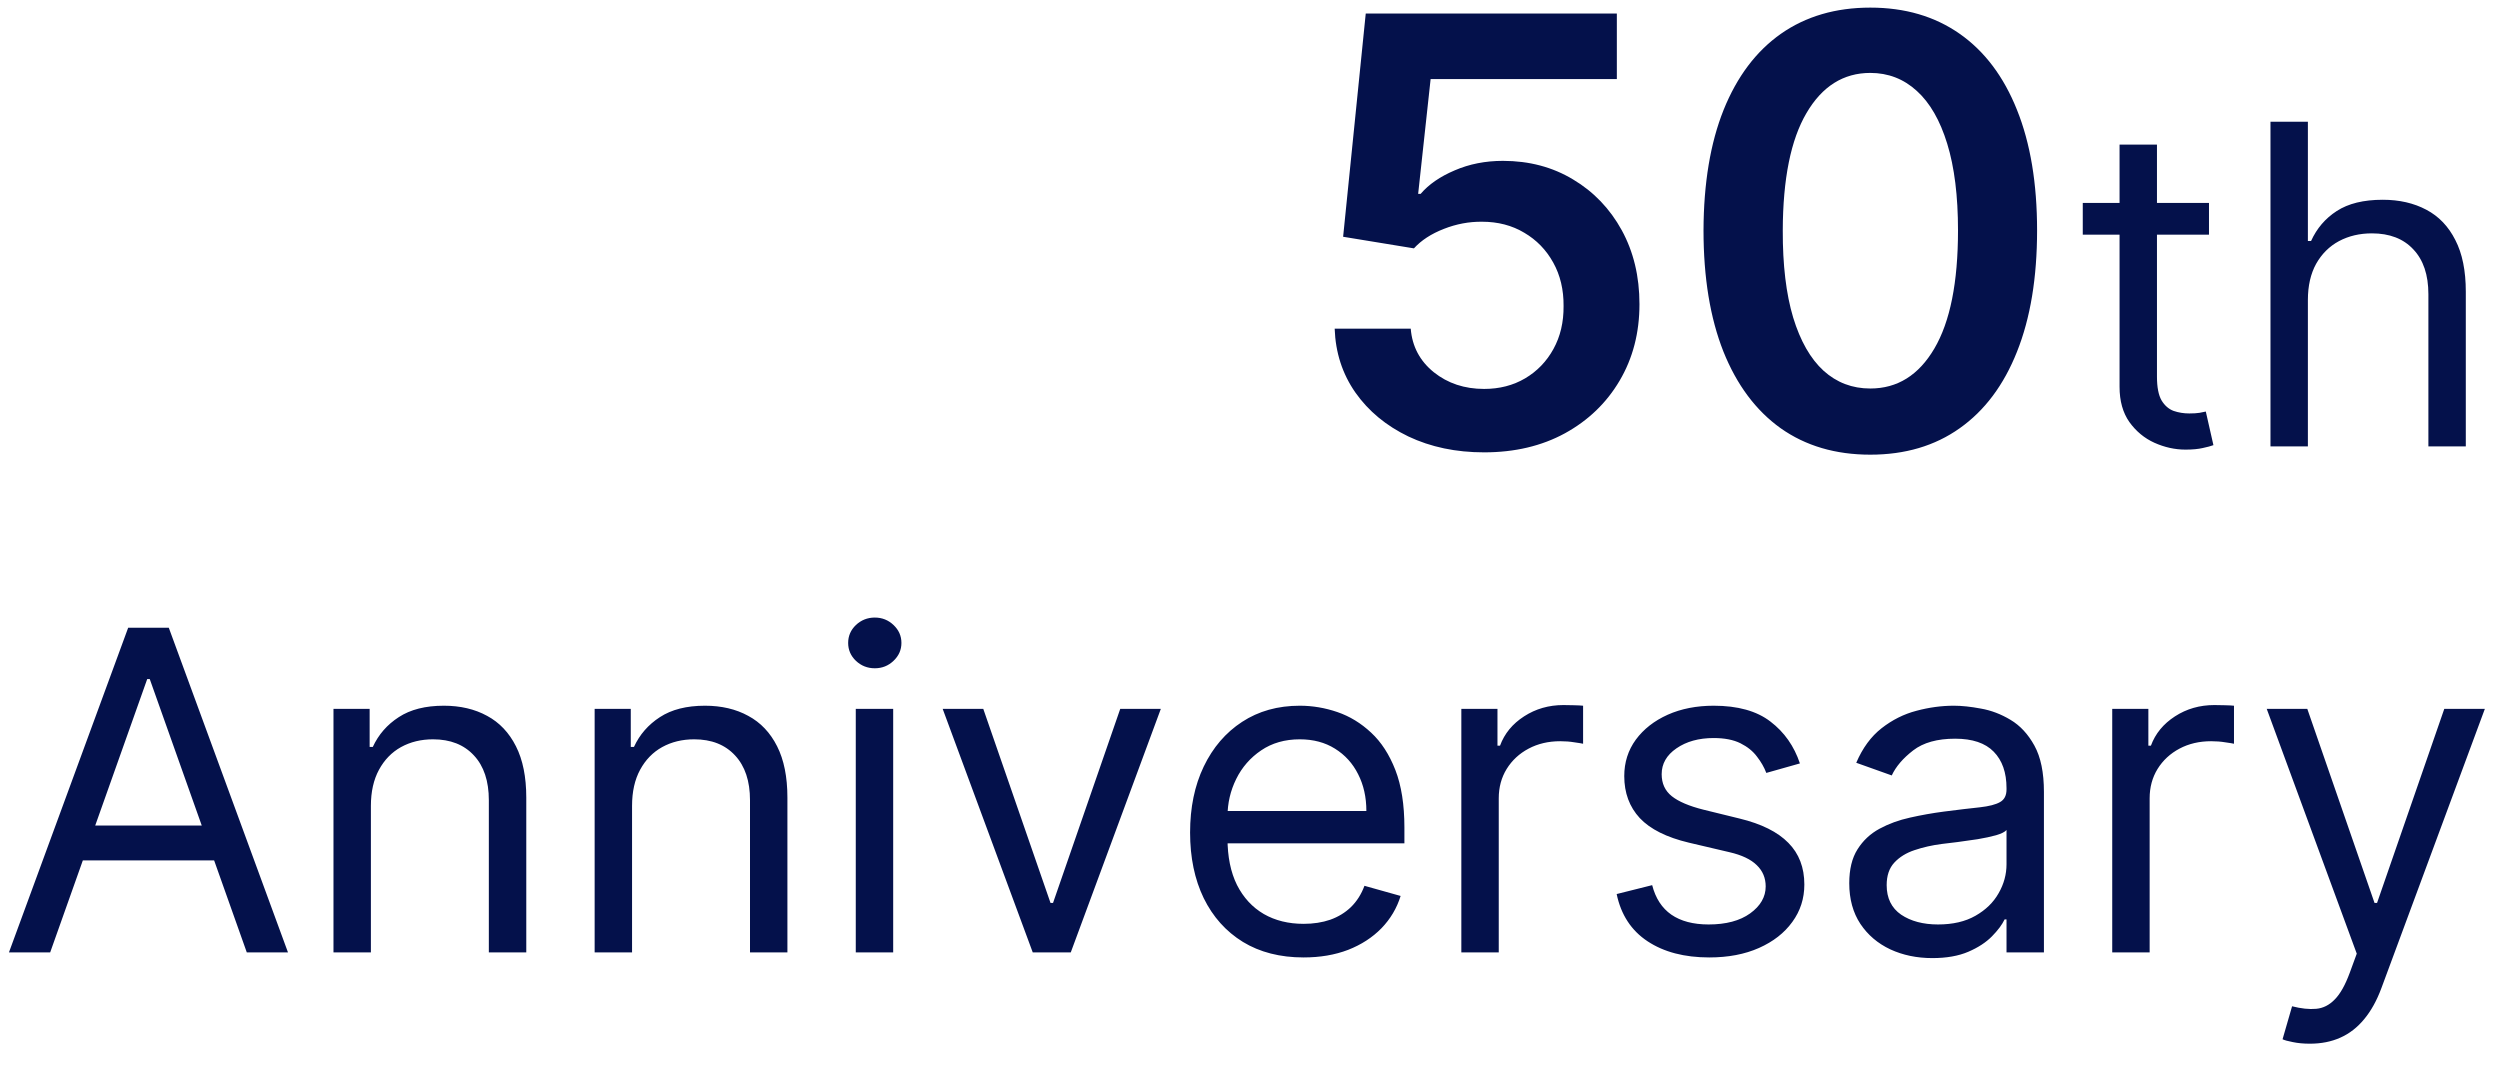 <svg width="84" height="36" viewBox="0 0 84 36" fill="none" xmlns="http://www.w3.org/2000/svg">
<path d="M49.866 15.199C48.919 15.199 48.072 15.021 47.323 14.666C46.575 14.306 45.981 13.814 45.541 13.189C45.105 12.564 44.873 11.849 44.845 11.044H47.401C47.449 11.641 47.707 12.128 48.176 12.507C48.644 12.881 49.208 13.068 49.866 13.068C50.382 13.068 50.841 12.95 51.244 12.713C51.646 12.476 51.964 12.147 52.196 11.726C52.428 11.305 52.541 10.824 52.536 10.284C52.541 9.735 52.425 9.247 52.188 8.821C51.952 8.395 51.627 8.061 51.215 7.82C50.803 7.573 50.33 7.45 49.795 7.45C49.359 7.446 48.931 7.526 48.51 7.692C48.088 7.857 47.754 8.075 47.508 8.345L45.129 7.955L45.889 0.455H54.326V2.656H48.069L47.65 6.513H47.735C48.005 6.196 48.386 5.933 48.879 5.724C49.371 5.511 49.911 5.405 50.498 5.405C51.379 5.405 52.165 5.613 52.856 6.03C53.547 6.442 54.092 7.01 54.49 7.734C54.887 8.459 55.086 9.287 55.086 10.22C55.086 11.181 54.864 12.038 54.419 12.791C53.978 13.539 53.365 14.129 52.579 14.56C51.798 14.986 50.894 15.199 49.866 15.199ZM62.842 15.277C61.672 15.277 60.669 14.981 59.831 14.389C58.997 13.793 58.356 12.933 57.906 11.811C57.461 10.684 57.238 9.328 57.238 7.741C57.243 6.155 57.468 4.806 57.913 3.693C58.363 2.576 59.004 1.723 59.838 1.136C60.676 0.549 61.677 0.256 62.842 0.256C64.007 0.256 65.008 0.549 65.846 1.136C66.684 1.723 67.326 2.576 67.771 3.693C68.221 4.811 68.446 6.16 68.446 7.741C68.446 9.332 68.221 10.691 67.771 11.818C67.326 12.94 66.684 13.797 65.846 14.389C65.013 14.981 64.011 15.277 62.842 15.277ZM62.842 13.054C63.751 13.054 64.468 12.607 64.994 11.712C65.524 10.812 65.789 9.489 65.789 7.741C65.789 6.586 65.669 5.616 65.427 4.83C65.186 4.044 64.845 3.452 64.404 3.054C63.964 2.652 63.443 2.45 62.842 2.45C61.938 2.45 61.223 2.9 60.697 3.8C60.171 4.695 59.906 6.009 59.901 7.741C59.897 8.902 60.013 9.877 60.25 10.668C60.491 11.458 60.832 12.055 61.272 12.457C61.713 12.855 62.236 13.054 62.842 13.054ZM74.222 6.818V7.884H69.981V6.818H74.222ZM71.217 4.858H72.474V12.656C72.474 13.011 72.526 13.278 72.629 13.455C72.735 13.629 72.87 13.746 73.034 13.807C73.201 13.864 73.376 13.892 73.561 13.892C73.7 13.892 73.813 13.885 73.902 13.871C73.991 13.853 74.062 13.839 74.115 13.828L74.371 14.957C74.285 14.989 74.166 15.021 74.014 15.053C73.861 15.089 73.668 15.107 73.433 15.107C73.078 15.107 72.73 15.03 72.389 14.877C72.052 14.725 71.771 14.492 71.547 14.18C71.327 13.867 71.217 13.473 71.217 12.997V4.858ZM77.545 10.078V15H76.288V4.091H77.545V8.097H77.652C77.844 7.674 78.131 7.338 78.515 7.09C78.902 6.838 79.417 6.712 80.06 6.712C80.617 6.712 81.105 6.824 81.524 7.047C81.943 7.267 82.268 7.607 82.499 8.065C82.734 8.519 82.851 9.098 82.851 9.801V15H81.594V9.886C81.594 9.237 81.425 8.734 81.088 8.379C80.754 8.02 80.29 7.841 79.697 7.841C79.285 7.841 78.916 7.928 78.589 8.102C78.266 8.276 78.011 8.53 77.822 8.864C77.638 9.197 77.545 9.602 77.545 10.078ZM1.686 32H0.301L4.307 21.091H5.671L9.676 32H8.292L5.032 22.817H4.946L1.686 32ZM2.198 27.739H7.78V28.91H2.198V27.739ZM12.462 27.078V32H11.205V23.818H12.42V25.097H12.526C12.718 24.681 13.009 24.347 13.4 24.095C13.79 23.84 14.295 23.712 14.913 23.712C15.467 23.712 15.951 23.825 16.367 24.053C16.782 24.276 17.105 24.617 17.336 25.075C17.567 25.53 17.683 26.105 17.683 26.801V32H16.425V26.886C16.425 26.244 16.259 25.743 15.925 25.384C15.591 25.022 15.133 24.841 14.55 24.841C14.149 24.841 13.79 24.928 13.474 25.102C13.162 25.276 12.915 25.53 12.734 25.864C12.553 26.197 12.462 26.602 12.462 27.078ZM21.237 27.078V32H19.98V23.818H21.194V25.097H21.301C21.492 24.681 21.784 24.347 22.174 24.095C22.565 23.84 23.069 23.712 23.687 23.712C24.241 23.712 24.726 23.825 25.141 24.053C25.557 24.276 25.88 24.617 26.111 25.075C26.341 25.53 26.457 26.105 26.457 26.801V32H25.2V26.886C25.2 26.244 25.033 25.743 24.699 25.384C24.365 25.022 23.907 24.841 23.325 24.841C22.924 24.841 22.565 24.928 22.249 25.102C21.936 25.276 21.689 25.53 21.508 25.864C21.327 26.197 21.237 26.602 21.237 27.078ZM28.754 32V23.818H30.011V32H28.754ZM29.393 22.454C29.148 22.454 28.937 22.371 28.759 22.204C28.585 22.037 28.498 21.837 28.498 21.602C28.498 21.368 28.585 21.167 28.759 21C28.937 20.834 29.148 20.75 29.393 20.75C29.638 20.75 29.848 20.834 30.022 21C30.199 21.167 30.288 21.368 30.288 21.602C30.288 21.837 30.199 22.037 30.022 22.204C29.848 22.371 29.638 22.454 29.393 22.454ZM39.004 23.818L35.978 32H34.7L31.674 23.818H33.038L35.297 30.338H35.382L37.64 23.818H39.004ZM43.801 32.17C43.012 32.17 42.332 31.996 41.761 31.648C41.192 31.297 40.754 30.807 40.445 30.178C40.139 29.546 39.987 28.811 39.987 27.973C39.987 27.135 40.139 26.396 40.445 25.757C40.754 25.114 41.184 24.614 41.734 24.255C42.288 23.893 42.934 23.712 43.673 23.712C44.099 23.712 44.52 23.783 44.935 23.925C45.351 24.067 45.729 24.298 46.07 24.617C46.411 24.933 46.682 25.352 46.885 25.874C47.087 26.396 47.188 27.039 47.188 27.803V28.335H40.882V27.249H45.91C45.91 26.787 45.818 26.375 45.633 26.013C45.452 25.651 45.193 25.365 44.855 25.155C44.522 24.946 44.127 24.841 43.673 24.841C43.172 24.841 42.739 24.965 42.373 25.214C42.011 25.459 41.732 25.778 41.537 26.173C41.342 26.567 41.244 26.989 41.244 27.44V28.165C41.244 28.783 41.35 29.306 41.563 29.736C41.78 30.162 42.08 30.487 42.464 30.711C42.847 30.931 43.293 31.041 43.801 31.041C44.131 31.041 44.429 30.995 44.696 30.903C44.965 30.807 45.198 30.665 45.393 30.477C45.589 30.285 45.74 30.047 45.846 29.763L47.061 30.104C46.933 30.516 46.718 30.878 46.416 31.19C46.114 31.499 45.741 31.741 45.297 31.915C44.854 32.085 44.355 32.17 43.801 32.17ZM49.101 32V23.818H50.315V25.054H50.401C50.55 24.649 50.819 24.321 51.21 24.069C51.601 23.816 52.041 23.69 52.531 23.69C52.623 23.69 52.739 23.692 52.877 23.696C53.016 23.699 53.121 23.704 53.192 23.712V24.99C53.149 24.979 53.051 24.963 52.899 24.942C52.75 24.917 52.592 24.905 52.425 24.905C52.027 24.905 51.672 24.988 51.359 25.155C51.05 25.319 50.805 25.546 50.624 25.837C50.447 26.125 50.358 26.453 50.358 26.822V32H49.101ZM60.477 25.651L59.348 25.97C59.277 25.782 59.172 25.599 59.034 25.422C58.899 25.24 58.714 25.091 58.48 24.974C58.245 24.857 57.945 24.798 57.58 24.798C57.079 24.798 56.662 24.914 56.328 25.145C55.998 25.372 55.832 25.661 55.832 26.013C55.832 26.325 55.946 26.572 56.173 26.753C56.401 26.934 56.756 27.085 57.239 27.206L58.453 27.504C59.185 27.682 59.73 27.953 60.088 28.319C60.447 28.681 60.626 29.148 60.626 29.72C60.626 30.189 60.492 30.608 60.222 30.977C59.955 31.347 59.582 31.638 59.103 31.851C58.624 32.064 58.066 32.17 57.43 32.17C56.596 32.17 55.905 31.989 55.358 31.627C54.811 31.265 54.465 30.736 54.32 30.04L55.513 29.741C55.626 30.182 55.841 30.512 56.157 30.732C56.477 30.952 56.894 31.062 57.409 31.062C57.995 31.062 58.46 30.938 58.805 30.69C59.153 30.438 59.327 30.136 59.327 29.784C59.327 29.5 59.227 29.262 59.028 29.07C58.83 28.875 58.524 28.729 58.112 28.634L56.749 28.314C55.999 28.136 55.449 27.861 55.097 27.488C54.749 27.112 54.575 26.641 54.575 26.077C54.575 25.615 54.705 25.207 54.964 24.852C55.227 24.496 55.584 24.218 56.035 24.015C56.489 23.813 57.004 23.712 57.58 23.712C58.389 23.712 59.025 23.889 59.486 24.244C59.952 24.599 60.282 25.068 60.477 25.651ZM64.926 32.192C64.408 32.192 63.937 32.094 63.515 31.899C63.092 31.7 62.757 31.414 62.508 31.041C62.26 30.665 62.135 30.21 62.135 29.678C62.135 29.209 62.227 28.829 62.412 28.538C62.597 28.243 62.844 28.012 63.153 27.845C63.462 27.678 63.803 27.554 64.175 27.472C64.552 27.387 64.93 27.32 65.31 27.27C65.807 27.206 66.21 27.158 66.519 27.126C66.832 27.091 67.059 27.032 67.201 26.95C67.347 26.869 67.419 26.727 67.419 26.524V26.482C67.419 25.956 67.275 25.548 66.988 25.256C66.704 24.965 66.272 24.82 65.693 24.82C65.093 24.82 64.623 24.951 64.282 25.214C63.941 25.477 63.701 25.757 63.563 26.055L62.37 25.629C62.583 25.132 62.867 24.745 63.222 24.468C63.581 24.188 63.971 23.992 64.394 23.882C64.82 23.768 65.239 23.712 65.651 23.712C65.914 23.712 66.216 23.744 66.556 23.808C66.901 23.868 67.233 23.994 67.552 24.186C67.876 24.378 68.144 24.667 68.357 25.054C68.57 25.441 68.676 25.959 68.676 26.609V32H67.419V30.892H67.355C67.27 31.07 67.128 31.26 66.929 31.462C66.73 31.664 66.466 31.837 66.136 31.979C65.805 32.121 65.402 32.192 64.926 32.192ZM65.118 31.062C65.615 31.062 66.034 30.965 66.375 30.77C66.72 30.574 66.979 30.322 67.153 30.013C67.331 29.704 67.419 29.379 67.419 29.038V27.888C67.366 27.952 67.249 28.01 67.068 28.064C66.89 28.113 66.684 28.158 66.45 28.197C66.219 28.232 65.993 28.264 65.773 28.293C65.557 28.317 65.381 28.339 65.246 28.357C64.919 28.399 64.614 28.468 64.33 28.564C64.049 28.657 63.822 28.797 63.648 28.985C63.477 29.17 63.392 29.422 63.392 29.741C63.392 30.178 63.554 30.509 63.877 30.732C64.204 30.952 64.618 31.062 65.118 31.062ZM70.971 32V23.818H72.185V25.054H72.271C72.42 24.649 72.69 24.321 73.08 24.069C73.471 23.816 73.911 23.69 74.401 23.69C74.494 23.69 74.609 23.692 74.748 23.696C74.886 23.699 74.991 23.704 75.062 23.712V24.99C75.019 24.979 74.921 24.963 74.769 24.942C74.62 24.917 74.462 24.905 74.295 24.905C73.897 24.905 73.542 24.988 73.229 25.155C72.921 25.319 72.675 25.546 72.494 25.837C72.317 26.125 72.228 26.453 72.228 26.822V32H70.971ZM77.611 35.068C77.397 35.068 77.208 35.05 77.041 35.015C76.874 34.983 76.758 34.951 76.694 34.919L77.014 33.811C77.319 33.889 77.589 33.918 77.824 33.896C78.058 33.875 78.266 33.77 78.447 33.582C78.632 33.397 78.8 33.097 78.953 32.682L79.187 32.043L76.162 23.818H77.525L79.784 30.338H79.869L82.128 23.818H83.491L80.018 33.193C79.862 33.616 79.668 33.966 79.438 34.242C79.207 34.523 78.939 34.731 78.633 34.866C78.332 35.001 77.991 35.068 77.611 35.068Z" fill="#04114B"/>
</svg>
